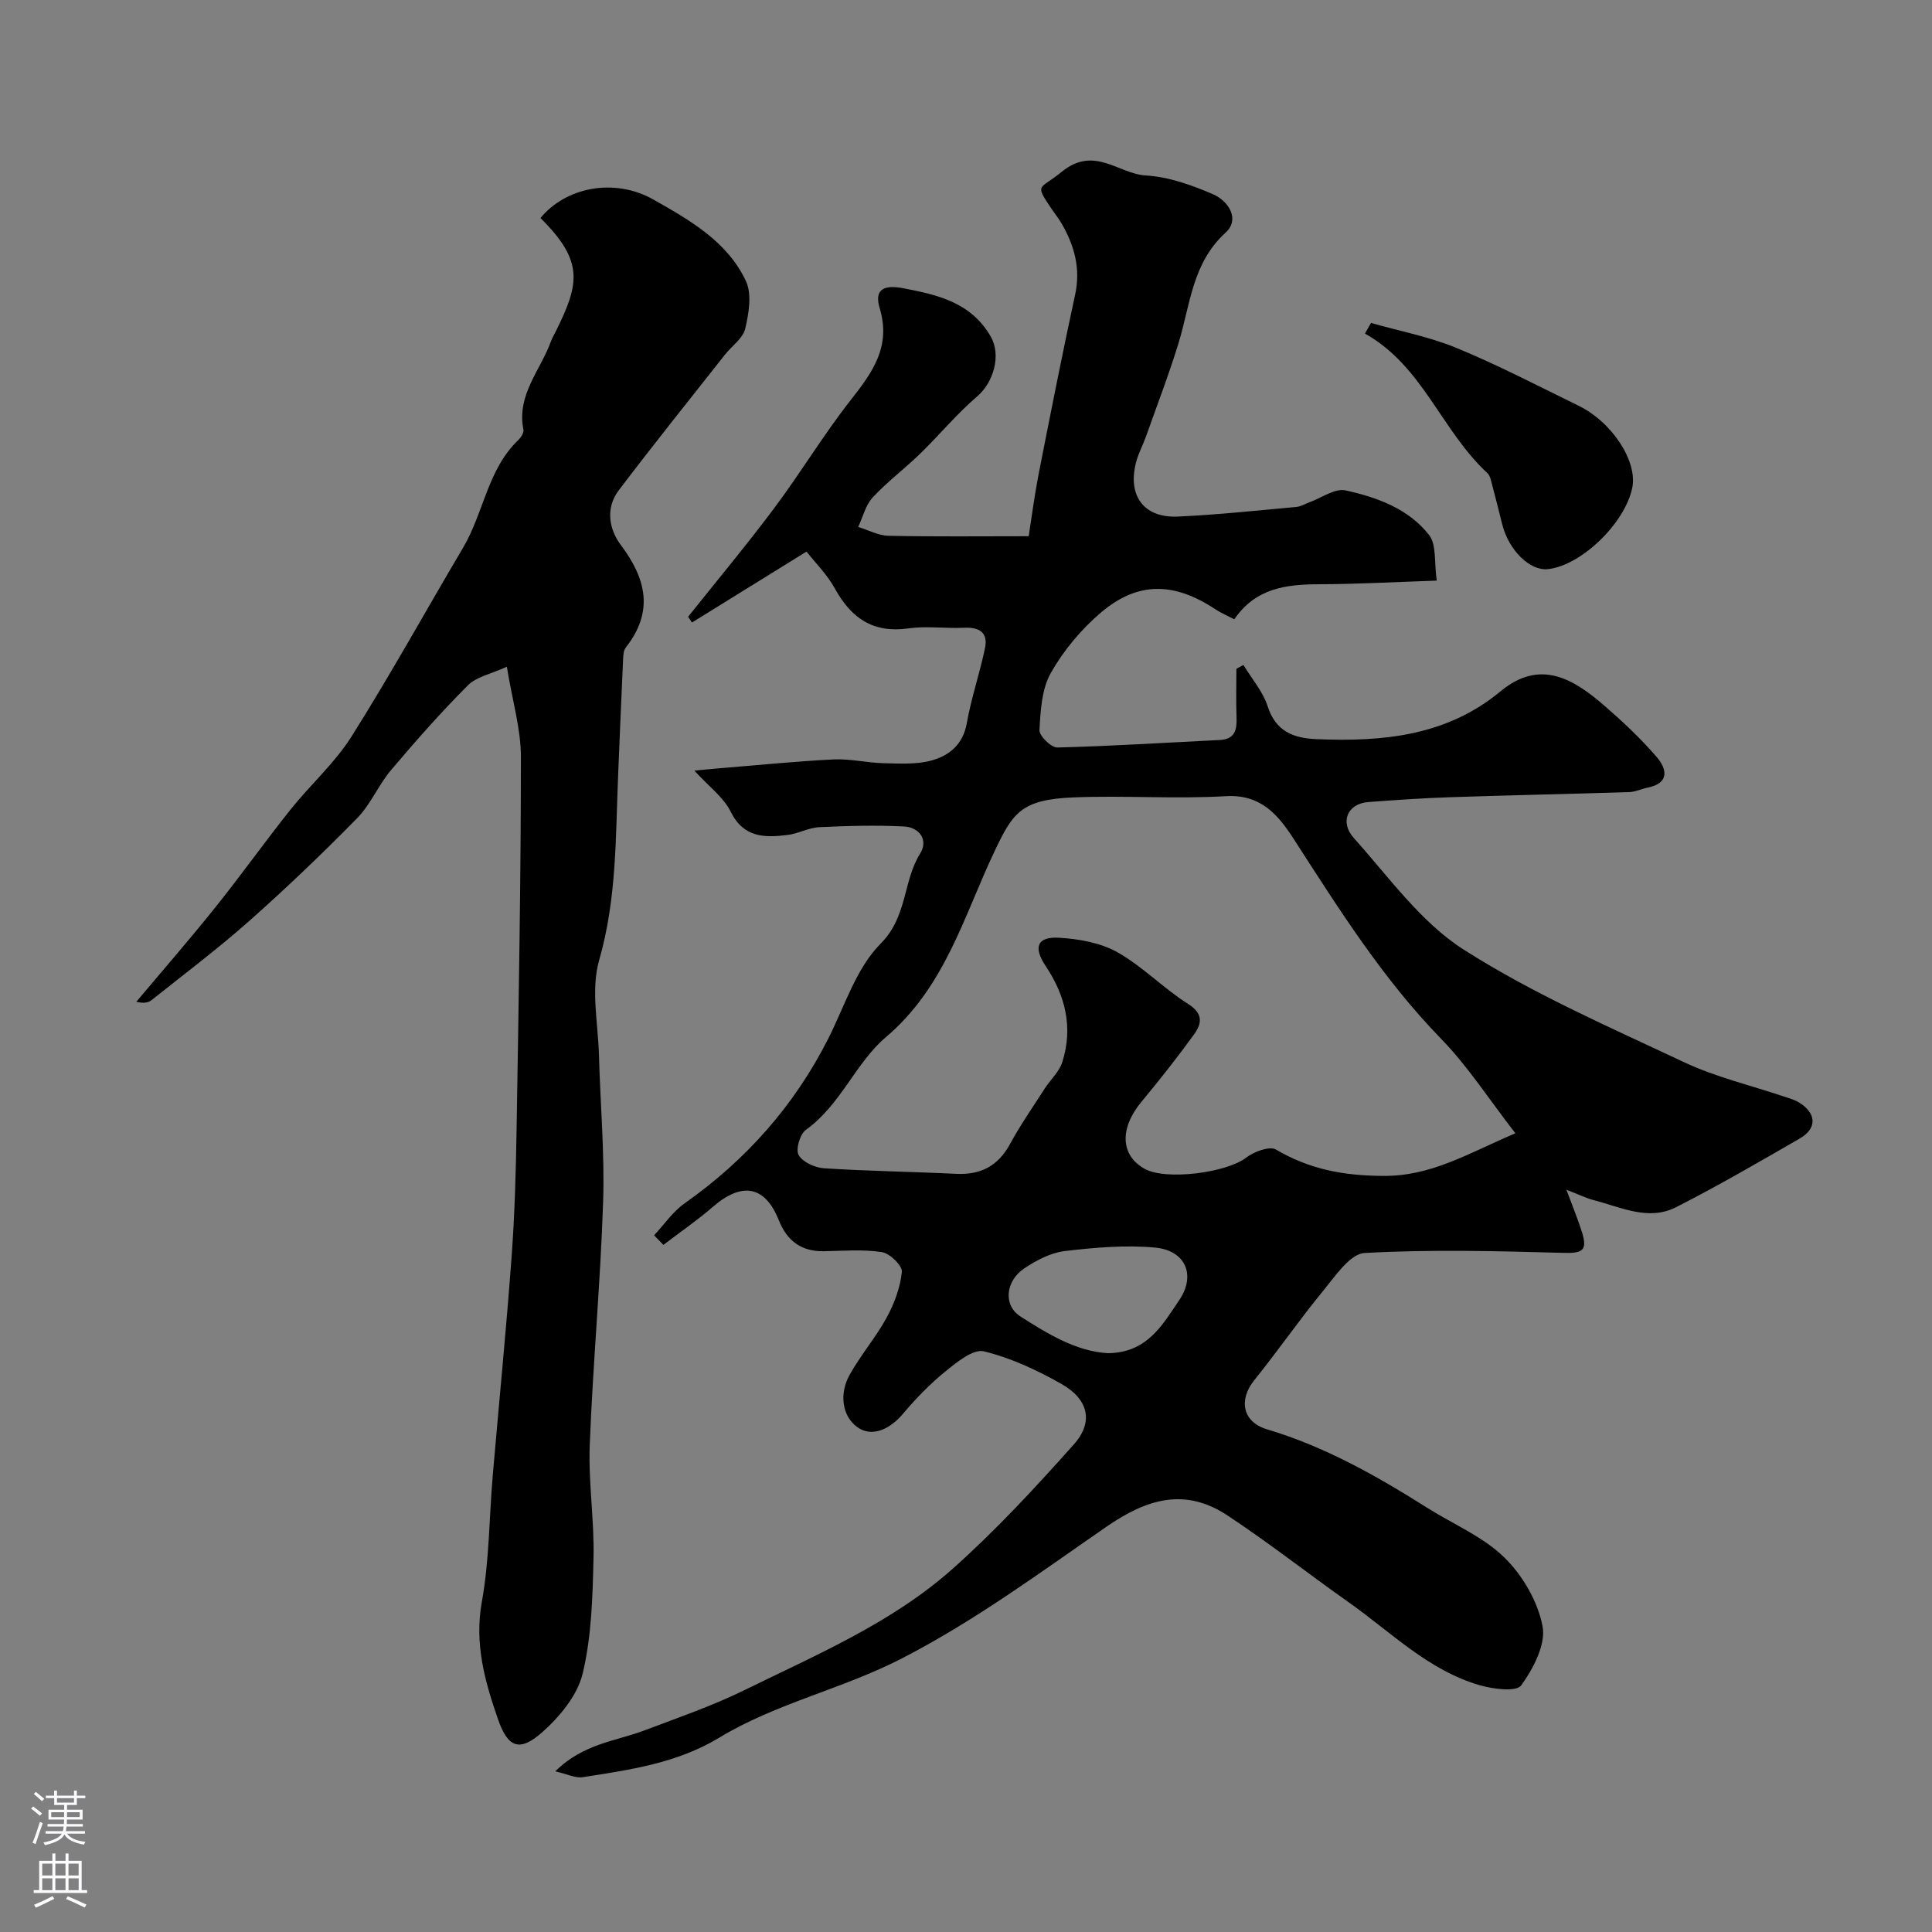 <svg enable-background="new 0 0 400 400" viewBox="0 0 400 400" xmlns="http://www.w3.org/2000/svg"><rect x="0" y="0" width="400" height="400" fill="#808080" stroke="none"/><g fill="#010000"><path d="m135.42 255.76c2.09-2.23 3.88-4.9 6.32-6.62 12.68-8.94 22.66-20.15 29.69-34 3.43-6.75 5.8-14.65 10.91-19.78 5.57-5.59 4.57-12.87 8.18-18.67 1.75-2.81-.21-5.42-3.37-5.58-5.82-.29-11.69-.13-17.52.15-2.23.11-4.38 1.35-6.62 1.62-4.7.56-9.04.6-11.72-4.82-1.49-3.01-4.56-5.25-7.54-8.52 2.41-.22 4.12-.39 5.84-.53 7.68-.62 15.36-1.41 23.06-1.78 3.39-.16 6.82.7 10.24.78 3.32.08 6.8.3 9.94-.55 3.66-1 6.55-3.29 7.33-7.71.93-5.24 2.68-10.33 3.77-15.54.69-3.29-1.2-4.39-4.36-4.24-3.82.18-7.73-.4-11.48.13-7.28 1.03-11.83-2.07-15.21-8.21-1.63-2.96-4.13-5.43-5.9-7.69-8.25 5.11-15.99 9.9-23.72 14.69-.26-.4-.52-.8-.79-1.2 5.97-7.49 12.11-14.85 17.85-22.52 5.47-7.31 10.2-15.2 15.83-22.37 4.49-5.71 8.36-11.02 5.99-18.95-1-3.35.09-5.09 4.9-4.17 7.37 1.41 14.02 3.01 18.07 9.98 2.25 3.88.56 9.54-2.76 12.38-4.24 3.62-7.83 7.99-11.84 11.89-3.19 3.1-6.8 5.8-9.82 9.05-1.48 1.6-2.04 4.05-3.01 6.12 2.09.64 4.16 1.78 6.26 1.83 9.45.2 18.91.09 29.04.09.61-3.86 1.18-8.34 2.04-12.77 2.44-12.44 4.9-24.89 7.58-37.28 1.15-5.33-.13-10.01-2.71-14.53-.65-1.13-1.46-2.16-2.2-3.24-3.59-5.3-2.43-3.89 2.05-7.57 6.83-5.61 11.78.37 17.48.7 4.72.27 9.52 1.99 13.93 3.89 3.17 1.37 5.65 5.16 2.6 7.94-6.93 6.31-7.31 14.92-9.75 22.89-2 6.52-4.46 12.9-6.74 19.33-.6 1.68-1.46 3.27-1.95 4.98-2.02 7.1 1.38 11.92 8.56 11.59 8.18-.37 16.34-1.25 24.5-1.99.93-.08 1.83-.64 2.74-.97 2.51-.9 5.27-2.95 7.47-2.46 6.53 1.43 13.07 3.8 17.32 9.27 1.54 1.99 1.01 5.58 1.56 9.41-8.55.28-16.41.73-24.27.75-6.84.02-13.21.76-17.64 7.26-1.43-.75-2.75-1.3-3.91-2.07-8.58-5.68-16.11-5.82-23.76.72-4.06 3.47-7.7 7.82-10.32 12.46-1.89 3.35-2.13 7.8-2.35 11.81-.07 1.19 2.42 3.65 3.69 3.62 11.22-.28 22.42-1 33.63-1.55 3.23-.16 3.58-2.19 3.48-4.79-.12-3.31-.03-6.63-.03-9.95.49-.26.97-.52 1.46-.79 1.71 2.83 4.02 5.47 5.01 8.54 1.68 5.21 5.33 6.61 10.09 6.81 13.72.58 26.94-.63 38.13-9.9 8.18-6.78 15.07-2.61 21.52 2.99 3.81 3.31 7.53 6.8 10.82 10.62 2.08 2.42 2.74 5.4-1.89 6.33-1.27.25-2.5.88-3.76.92-12.43.4-24.87.65-37.3 1.07-5.6.19-11.2.58-16.8 1-4.2.32-5.98 4.08-2.95 7.46 7.23 8.06 13.84 17.41 22.72 23.08 14.34 9.15 30.17 16.03 45.64 23.32 6.56 3.09 13.77 4.77 20.69 7.11 1.08.36 2.22.66 3.17 1.26 3.58 2.24 3.7 5.35.07 7.44-8.45 4.87-16.9 9.79-25.59 14.21-5.75 2.92-11.48-.04-17.1-1.48-1.47-.38-2.86-1.08-5.6-2.14 1.41 3.82 2.45 6.3 3.24 8.85 1.18 3.83.02 4.34-4.01 4.22-13.67-.38-27.39-.73-41.02.03-2.98.17-6.02 4.71-8.47 7.7-4.98 6.06-9.45 12.53-14.37 18.64-3.27 4.06-2.47 8.64 2.66 10.17 12.02 3.59 22.74 9.67 33.24 16.3 5.34 3.37 11.46 5.91 15.87 10.22 3.79 3.7 6.95 9.13 7.92 14.26.71 3.77-1.92 8.77-4.43 12.24-1 1.38-5.84.76-8.61-.05-10.63-3.09-18.36-11-27.12-17.18-8.4-5.93-16.5-12.3-25.07-17.96-8.77-5.79-16.6-3.51-25.09 2.35-13.73 9.49-27.13 19.4-42.19 27.18-12.39 6.41-26.1 9.3-37.94 16.47-8.79 5.32-18.52 6.66-28.28 8.19-1.48.23-3.13-.63-5.68-1.21 5.8-5.76 12.52-6.23 18.46-8.48 6.98-2.64 14.08-5.08 20.76-8.36 14.92-7.33 30.44-13.89 43-25.05 8.95-7.96 17.15-16.83 25.14-25.79 4.15-4.66 3.05-9.35-2.56-12.53-5.04-2.86-10.48-5.4-16.07-6.75-2.19-.53-5.55 2.21-7.87 4.09-3.22 2.61-6.17 5.63-8.84 8.81-2.7 3.22-6.45 5-9.5 2.78-3.2-2.32-3.7-6.97-1.61-10.75 2.28-4.12 5.43-7.76 7.69-11.89 1.59-2.91 2.83-6.24 3.16-9.49.13-1.28-2.49-3.84-4.12-4.09-3.93-.61-8.02-.26-12.04-.19-4.68.09-7.64-2.19-9.32-6.42-2.83-7.12-7.6-8-13.62-2.79-3.26 2.82-6.84 5.28-10.27 7.9-.64-.68-1.28-1.33-1.93-1.98zm178.32-21.13c-5.51-7.1-9.85-13.88-15.35-19.53-12.11-12.44-21.22-26.96-30.54-41.4-3.2-4.95-6.77-9.29-14.06-8.86-10.46.61-21-.17-31.48.25-10.91.44-12.61 3.17-16.43 11.22-6.33 13.33-10.2 28.04-22.5 38.45-6.21 5.26-9.36 14.05-16.53 19.16-1.23.88-2.16 4.08-1.5 5.22.85 1.47 3.38 2.62 5.27 2.74 9.08.59 18.19.7 27.28 1.15 5.1.25 8.71-1.58 11.2-6.15 2.17-3.99 4.79-7.75 7.25-11.58 1.17-1.81 2.94-3.39 3.57-5.36 2.29-7.15.69-13.78-3.43-19.94-2.61-3.9-1.75-6.11 2.78-5.85 4.11.24 8.58 1.03 12.09 3.01 5.22 2.94 9.52 7.47 14.62 10.69 3.22 2.03 2.83 4.11 1.22 6.33-3.45 4.77-7.11 9.4-10.87 13.93-4.56 5.49-4.38 11.07.65 13.88 4.43 2.47 16.98.8 20.99-2.29 1.63-1.25 4.88-2.48 6.2-1.7 6.93 4.07 13.85 5.4 22.11 5.46 9.99.09 17.43-4.53 27.46-8.83zm-84.42 45.53c8.2-.03 11.4-5.94 14.79-10.92 3.58-5.25 1.32-10.36-4.95-10.94-6.18-.57-12.53-.01-18.72.72-2.91.35-5.87 1.91-8.37 3.58-3.9 2.61-4.41 7.65-.81 9.95 5.7 3.66 11.61 7.23 18.06 7.61z"/><path d="m111.9 45.14c5.2-6.36 15.26-8.42 23.39-3.82 7.45 4.22 15.3 8.66 19.14 16.86 1.27 2.72.61 6.69-.14 9.87-.47 2-2.76 3.56-4.18 5.36-7.37 9.35-14.83 18.63-22.02 28.13-2.74 3.62-2.03 8.01.44 11.29 5.29 7.02 6.86 13.81 1.04 21.22-.45.57-.52 1.53-.56 2.32-.37 7.93-.69 15.87-1.02 23.8-.55 12.93-.26 25.83-3.94 38.61-1.75 6.07-.22 13.11-.04 19.71.27 10.1 1.19 20.22.86 30.3-.55 16.81-2.12 33.59-2.77 50.41-.3 7.74.96 15.54.78 23.3-.18 8.04-.39 16.27-2.25 24.01-1.09 4.54-4.81 9-8.47 12.22-4.56 4-6.99 3.15-9.04-2.74-2.71-7.8-4.94-15.64-3.36-24.35 1.55-8.54 1.51-17.37 2.25-26.06 1.29-15.07 2.79-30.13 3.9-45.22.66-8.93.91-17.9 1.05-26.86.42-25.59.88-51.19.89-76.79 0-5.76-1.75-11.52-2.91-18.67-3.25 1.49-6.29 2.06-8.08 3.86-5.57 5.58-10.81 11.52-15.91 17.55-2.62 3.1-4.22 7.12-7.04 9.98-7.18 7.31-14.6 14.41-22.27 21.21-6.49 5.76-13.45 10.99-20.24 16.41-.69.55-1.67.73-3.18.36 5.48-6.52 11.08-12.95 16.4-19.6 5.31-6.63 10.24-13.56 15.53-20.2 4.1-5.14 9.17-9.63 12.64-15.14 8.07-12.8 15.39-26.07 23.1-39.1 4.26-7.2 5.04-16.16 11.43-22.28.56-.53 1.18-1.52 1.05-2.15-1.45-7.14 3.51-12.25 5.68-18.22.28-.77.71-1.47 1.07-2.21 4.8-9.72 5.86-14.38-3.22-23.37z"/><path d="m283.85 66.86c5.92 1.69 12.06 2.85 17.71 5.18 8.58 3.54 16.85 7.85 25.21 11.93 7.05 3.44 12.29 11.57 11.17 17.03-1.51 7.35-10.56 16.08-17.44 16.83-3.73.41-8.09-3.84-9.47-9.23-.68-2.67-1.32-5.35-2.04-8-.25-.93-.43-2.09-1.07-2.68-9.48-8.75-13.37-22.18-25.32-28.85.41-.74.83-1.47 1.25-2.21z"/></g><path d="m6.44 374.46.42-.45c.65.47 1.27.95 1.85 1.44l-.45.49c-.65-.56-1.25-1.06-1.82-1.48m.93 7.33-.63-.26c.55-1.36 1.05-2.8 1.52-4.33.19.1.38.19.59.27-.46 1.29-.95 2.73-1.48 4.32m-.38-10.38.44-.42c.43.34 1.01.82 1.74 1.44l-.49.49c-.53-.51-1.09-1.01-1.69-1.51m2.5.35h1.72v-1.04h.59v1.04h3.52v-1.04h.59v1.04h1.75v.53h-1.75v1.42h-2.03v.97h3.22v2.03h-3.24c0 .35-.01.66-.03.93h3.32v.53h-3.37c-.03.27-.08.58-.15.94h3.96v.53h-3.71c.67.92 1.93 1.48 3.79 1.68-.13.24-.23.44-.29.59-2.13-.38-3.48-1.08-4.04-2.12-.43.97-1.77 1.72-4.03 2.23-.09-.19-.2-.37-.33-.55 2.1-.42 3.37-1.03 3.81-1.83h-3.36v-.53h3.58c.08-.29.13-.61.16-.94h-3.33v-.53h3.39c.02-.27.04-.58.04-.93h-3.23v-2.03h3.25v-.97h-2.07v-1.42h-1.73zm1.12 3.44v1h2.65c.01-.3.02-.44.01-.4v-.25-.35zm1.19-2h3.52v-.91h-3.52zm4.71 2h-2.63v.59c0 .15-.01.28-.01.4h2.64z" fill="#fbfafc"/><path d="m13.56 383.74h.63v1.52h2.72v6.07h1.13v.6h-11.06v-.6h1.13v-6.07h2.73v-1.52h.63v1.52h2.1v-1.52zm-2.69 8.83.38.56c-1.24.63-2.53 1.25-3.85 1.85-.1-.21-.21-.42-.34-.63 1.36-.55 2.63-1.15 3.81-1.78m-2.13-4.27h2.1v-2.45h-2.1zm0 3.04h2.1v-2.46h-2.1zm2.72-3.04h2.1v-2.45h-2.1zm0 3.04h2.1v-2.46h-2.1zm6.07 3.6c-1.41-.71-2.7-1.3-3.86-1.78l.35-.56c1.45.62 2.75 1.19 3.88 1.72zm-1.25-9.09h-2.1v2.45h2.1zm-2.09 5.49h2.1v-2.45h-2.1z" fill="#fbfafc"/></svg>
